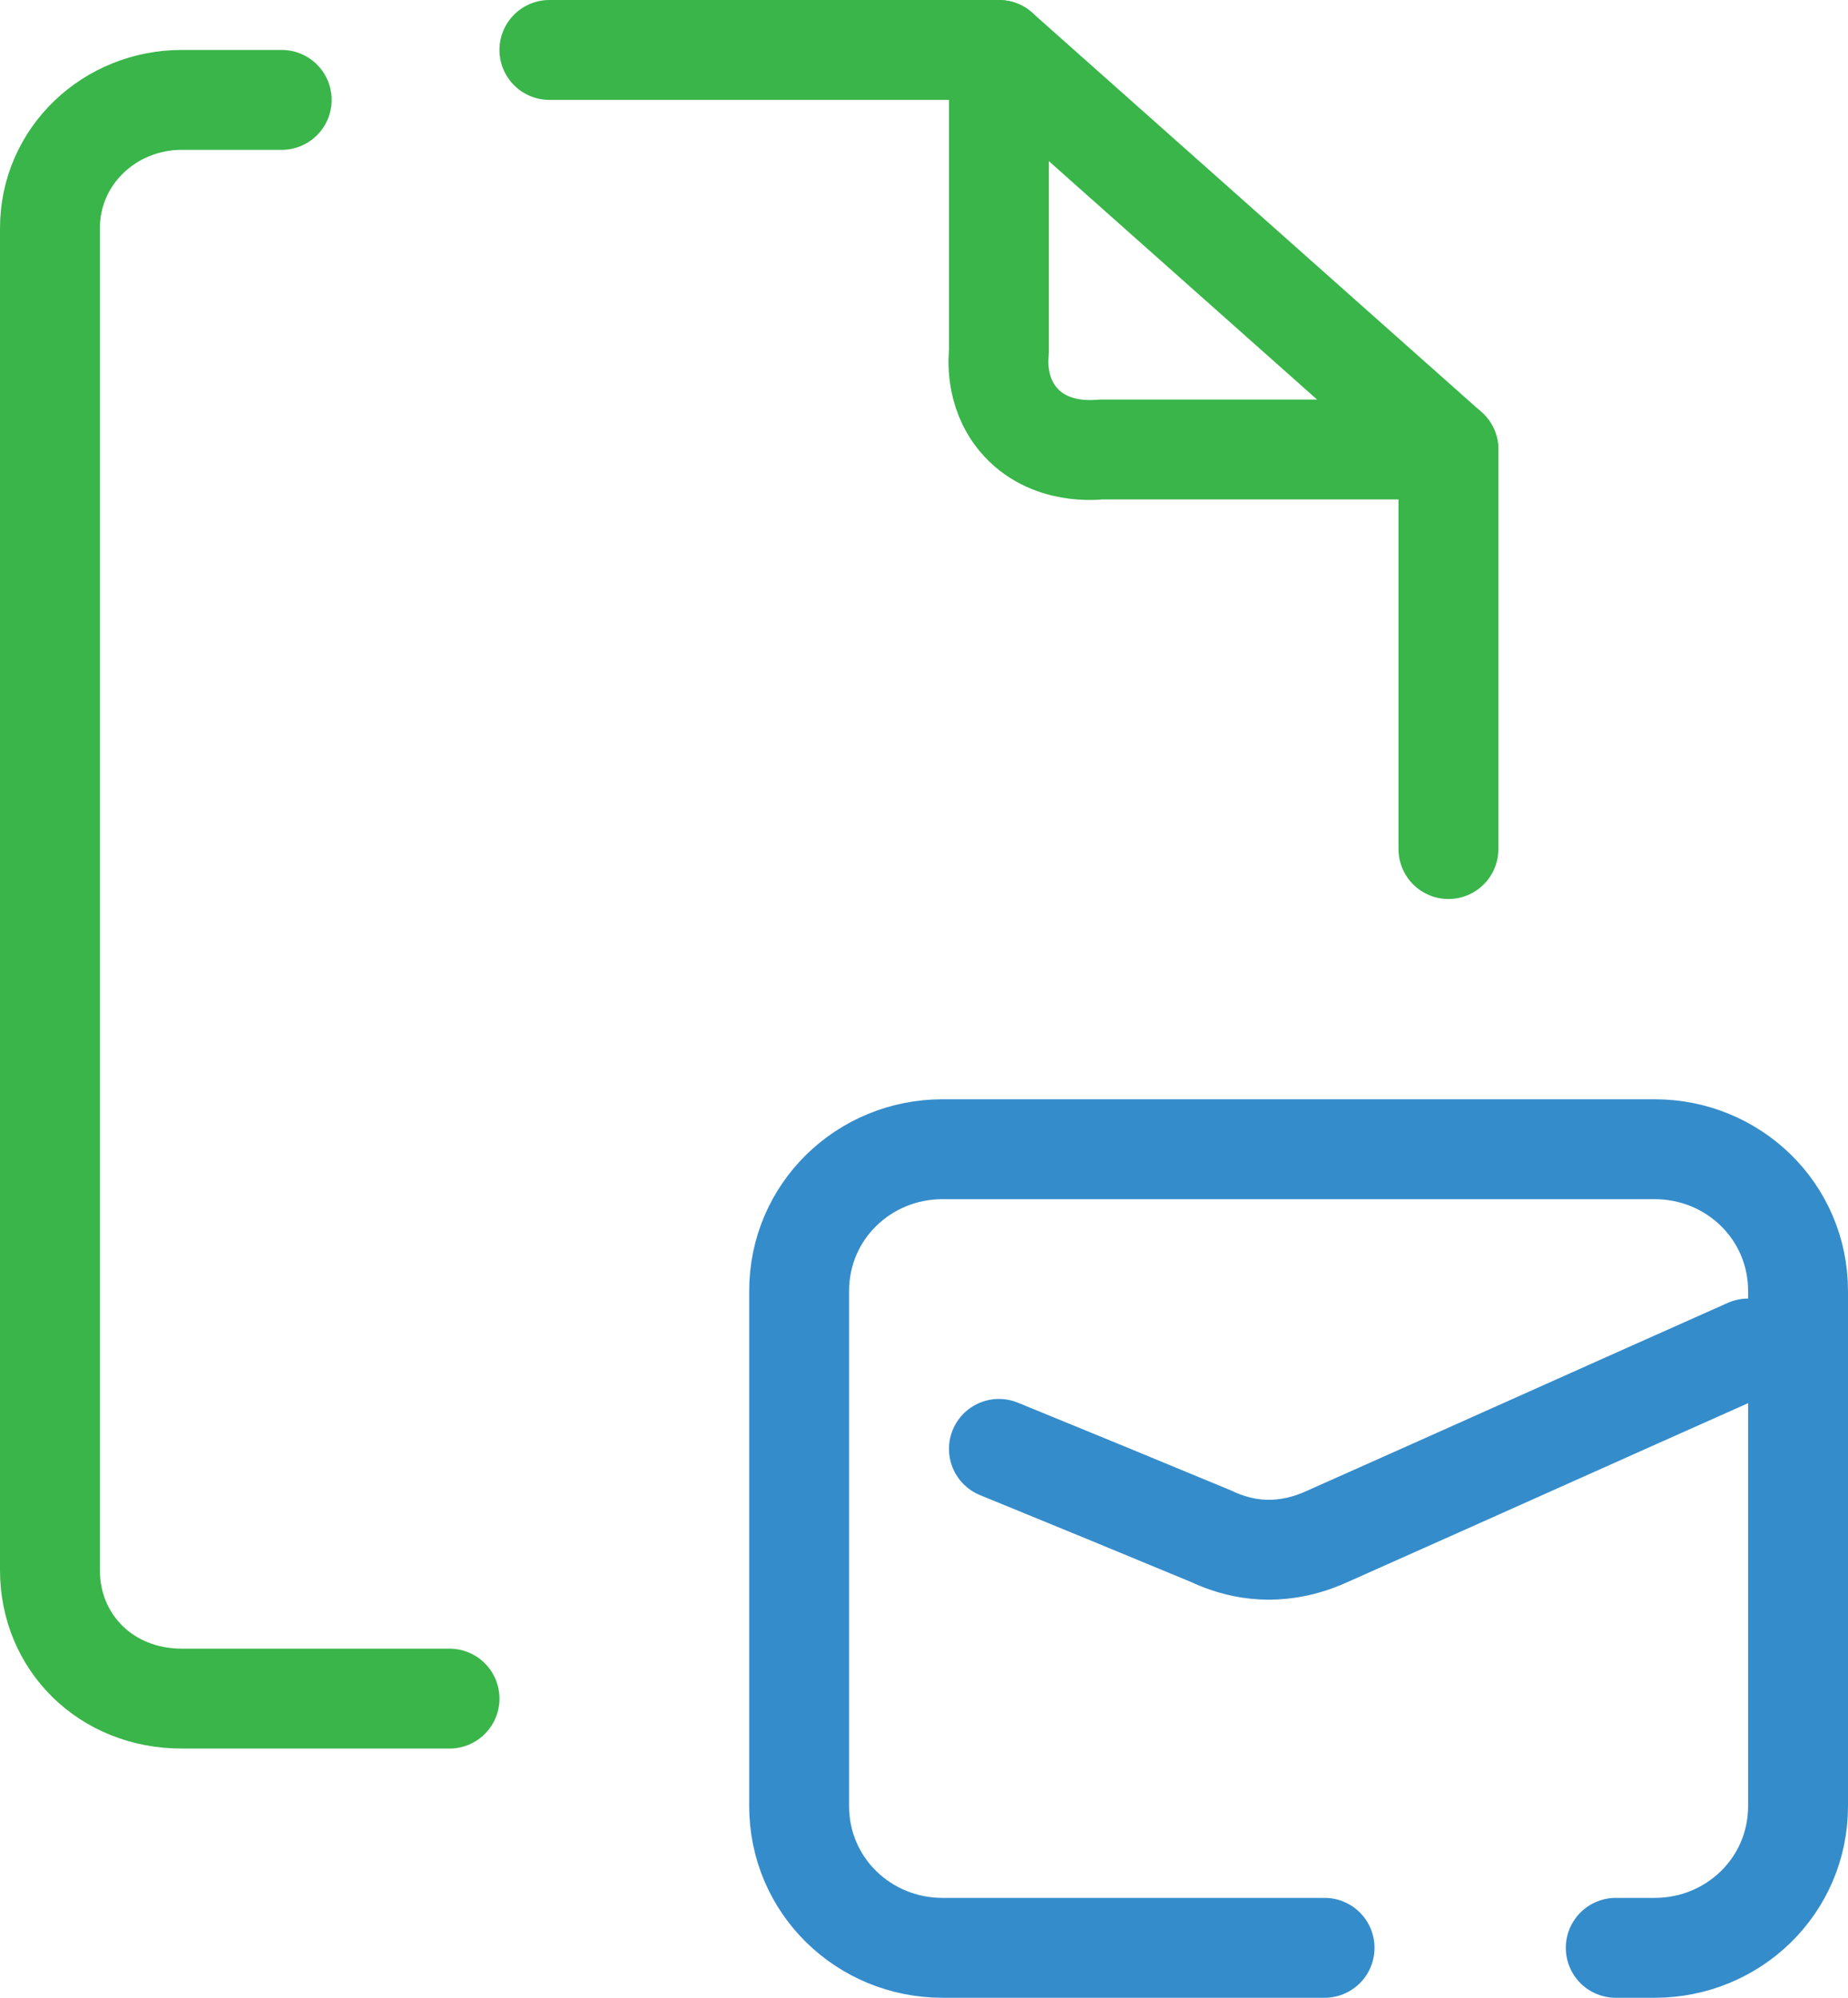 <?xml version="1.0" encoding="UTF-8"?>
<svg id="a" data-name="Vrstva 1" xmlns="http://www.w3.org/2000/svg" width="37" height="40" viewBox="0 0 37 40">
  <path d="M5.64,2h-2c-1.44,0-2.64,1.12-2.64,2.57v26.87c0,1.44,1.12,2.57,2.64,2.57h5.36" style="fill: none; stroke: #39b54a; stroke-linecap: round; stroke-linejoin: round; stroke-width: 2px;"/>
  <path d="M29,17v-8h-6.96c-.05,0-1.04.14-1.66-.61-.46-.56-.39-1.23-.38-1.35V1h-9" style="fill: none; stroke: #39b54a; stroke-linecap: round; stroke-linejoin: round; stroke-width: 2px;"/>
  <path d="M29,9c-3-2.67-6-5.33-9-8" style="fill: none; stroke: #39b54a; stroke-linecap: round; stroke-linejoin: round; stroke-width: 2px;"/>
  <path d="M26.52,39h-7.65c-1.57,0-2.87-1.24-2.87-2.84v-10.31c0-1.6,1.3-2.84,2.87-2.84h14.26c1.57,0,2.87,1.24,2.87,2.84v10.31c0,1.6-1.3,2.84-2.87,2.84h-.78" style="fill: none; stroke: #358ccb; stroke-linecap: round; stroke-linejoin: round; stroke-width: 2px;"/>
  <path d="M20,29.01c1.42.58,2.83,1.16,4.25,1.75.19.09.45.19.77.24.72.11,1.3-.12,1.56-.24,2.81-1.25,5.61-2.51,8.42-3.76" style="fill: none; stroke: #358ccb; stroke-linecap: round; stroke-linejoin: round; stroke-width: 2px;"/>
</svg>